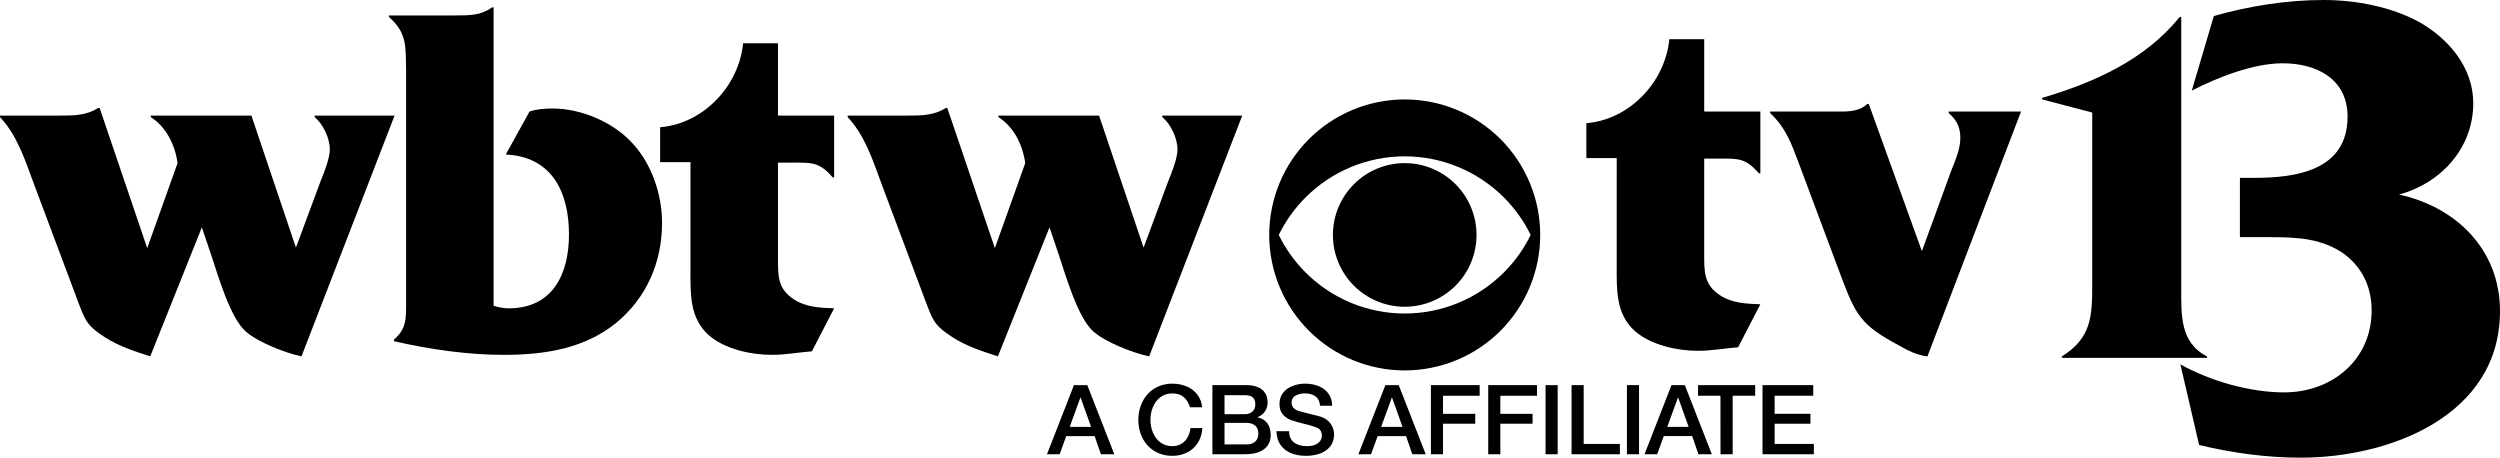 <?xml version="1.0" encoding="UTF-8" standalone="no"?>
<svg
   xmlns:dc="http://purl.org/dc/elements/1.1/"
   xmlns:cc="http://creativecommons.org/ns#"
   xmlns:rdf="http://www.w3.org/1999/02/22-rdf-syntax-ns#"
   xmlns:svg="http://www.w3.org/2000/svg"
   xmlns="http://www.w3.org/2000/svg"
   xmlns:sodipodi="http://sodipodi.sourceforge.net/DTD/sodipodi-0.dtd"
   xmlns:inkscape="http://www.inkscape.org/namespaces/inkscape"
   sodipodi:docname="WBTW-TV CBS 13 (1984).svg"
   inkscape:version="1.0 (4035a4fb49, 2020-05-01)"
   version="1.1"
   id="svg6000"
   viewBox="0 0 4612.645 844.43"
   height="844.43"
   width="4612.645">
  <defs
     id="defs6002" />
  <sodipodi:namedview
     inkscape:pagecheckerboard="true"
     inkscape:document-rotation="0"
     inkscape:window-maximized="1"
     inkscape:window-y="-8"
     inkscape:window-x="-8"
     inkscape:window-height="961"
     inkscape:window-width="1280"
     units="px"
     showgrid="false"
     inkscape:current-layer="text46"
     inkscape:document-units="px"
     inkscape:cy="226.42833"
     inkscape:cx="2481.5942"
     inkscape:zoom="0.17540456"
     inkscape:pageshadow="2"
     inkscape:pageopacity="0.0"
     borderopacity="1.0"
     bordercolor="#666666"
     pagecolor="#ffffff"
     id="base" />
  <g
     transform="translate(0,-38.819)"
     id="layer1"
     inkscape:groupmode="layer"
     inkscape:label="Layer 1">
    <path
       id="path4180"
       d="m 2591.78,222.287 c -66.304,0 -129.892,26.34 -176.776,73.224 -46.884,46.884 -73.224,110.472 -73.224,176.776 0,66.304 26.34,129.892 73.224,176.776 46.884,46.884 110.472,73.224 176.776,73.224 66.304,0 129.892,-26.34 176.776,-73.224 46.884,-46.884 73.224,-110.472 73.224,-176.776 0,-66.304 -26.34,-129.892 -73.224,-176.776 -46.884,-46.884 -110.472,-73.224 -176.776,-73.224 z m 0,105 c 68.625,0 134.439,27.261 182.964,75.786 20.379,20.379 37.005,43.809 49.439,69.214 -12.434,25.405 -29.06,48.835 -49.439,69.214 -48.525,48.525 -114.339,75.786 -182.964,75.786 -68.625,0 -134.439,-27.261 -182.964,-75.786 -20.379,-20.379 -37.005,-43.809 -49.439,-69.214 12.434,-25.405 29.06,-48.835 49.439,-69.214 48.525,-48.525 114.339,-75.786 182.964,-75.786 z m 0,12.5 c -35.141,0 -68.843,13.96 -93.691,38.809 -24.849,24.849 -38.809,58.55 -38.809,93.691 0,35.141 13.96,68.843 38.809,93.691 24.849,24.849 58.55,38.809 93.691,38.809 35.141,0 68.843,-13.96 93.691,-38.809 24.849,-24.849 38.809,-58.55 38.809,-93.691 0,-35.141 -13.96,-68.843 -38.809,-93.691 -24.849,-24.849 -58.55,-38.809 -93.691,-38.809 z"
       style="fill:#000000;fill-opacity:1;fill-rule:nonzero;stroke:none;stroke-width:7.5;stroke-linecap:round;stroke-linejoin:round;stroke-miterlimit:4;stroke-dasharray:none;stroke-opacity:1" />
    <g
       transform="translate(2341.78,169.925)"
       style="font-weight:bold;font-size:933.333px;line-height:1.25;font-family:'Friz Quadrata Std';-inkscape-font-specification:'Friz Quadrata Std Bold'"
       id="text10"
       aria-label="wbtw">
      <path
         id="path12"
         d="m -2070.18,326.704 -87.733,-258.533 h -2.8 c -22.4,14 -44.8,14 -72.8,14 h -108.267 v 2.8 c 31.733,33.6 46.667,80.267 62.533,123.2 l 84,224 c 12.133,31.733 16.8,39.2 46.667,58.8 26.133,16.8 55.067,26.133 84,35.467 l 95.2,-238 16.8,49.467 c 12.133,35.467 34.533,116.667 64.4,142.8 22.4,19.6 71.867,39.2 102.667,45.733 l 171.733,-444.267 h -147.467 v 2.8 c 14.933,12.133 28,38.267 28,59.733 0,15.867 -10.267,42 -16.8,57.867 l -45.733,123.2 -82.133,-243.6 h -185.733 v 2.8 c 28,17.733 44.8,50.4 49.467,84.933 z" />
      <path
         id="path14"
         d="m -1431.052,-117.563 h -2.8 c -20.533,14.933 -41.067,14.933 -67.2,14.933 h -123.2 v 2.8 c 34.533,29.867 30.8,56.933 31.733,99.867 V 425.637 c 0,31.733 0.933,49.467 -22.4,70 v 2.8 c 65.333,14.933 135.333,25.2 202.533,25.2 74.667,0 148.4,-11.2 207.2,-58.8 56.933,-46.667 84.933,-112.933 84.933,-184.8 0,-54.133 -20.533,-112.933 -58.8,-151.2 -35.467,-36.4 -92.4,-59.733 -142.8,-59.733 -14.933,0 -28.933,0.933 -42.933,5.6 l -43.867,79.333 c 84.933,3.733 116.667,69.067 116.667,147.467 0,72.8 -29.867,136.267 -111.067,136.267 -9.333,0 -18.667,-1.867 -28,-4.667 z" />
      <path
         id="path16"
         d="m -1067.816,366.837 c 0,43.867 -1.867,88.667 33.6,120.4 29.867,26.133 78.4,36.4 116.667,36.4 24.267,0 49.467,-4.667 73.733,-6.533 l 41.067,-79.333 c -25.2,-0.933 -52.267,-1.867 -74.667,-16.8 -29.867,-19.6 -28.933,-43.867 -28.933,-77.467 V 168.971 h 23.333 c 39.2,0 52.267,-1.867 77.467,27.067 h 2.8 V 82.171 h -103.6 v -133.467 h -64.4 c -7.467,78.4 -72.8,148.4 -153.067,154.933 v 64.4 h 56 z" />
      <path
         id="path18"
         d="m -506.191,326.704 -87.733,-258.533 h -2.8 c -22.4,14 -44.8,14 -72.8,14 h -108.267 v 2.8 c 31.733,33.6 46.667,80.267 62.533,123.2 l 84,224 c 12.133,31.733 16.8,39.2 46.667,58.8 26.133,16.8 55.067,26.133 84,35.467 l 95.2,-238 16.8,49.467 c 12.133,35.467 34.533,116.667 64.4,142.8 22.4,19.6 71.867,39.2 102.667,45.733 L -49.792,82.171 h -147.467 v 2.8 c 14.933,12.133 28,38.267 28,59.733 0,15.867 -10.267,42 -16.8,57.867 l -45.733,123.2 -82.133,-243.6 h -185.733 v 2.8 c 28,17.733 44.8,50.4 49.467,84.933 z" />
      <g
         transform="translate(3655.306,-456.088)"
         style="font-weight:bold;font-size:933.333px;line-height:1.25;font-family:'Friz Quadrata Std';-inkscape-font-specification:'Friz Quadrata Std Bold'"
         id="text23"
         aria-label="tv">
        <path
           id="path25"
           d="m -3014.189,815.459 c 0,43.867 -1.867,88.667 33.6,120.4 29.867,26.133 78.4,36.4 116.667,36.4 24.267,0 49.467,-4.667 73.733,-6.533 l 41.067,-79.333 c -25.2,-0.933 -52.267,-1.867 -74.667,-16.8 -29.867,-19.6 -28.933,-43.867 -28.933,-77.467 V 617.592 h 23.333 c 39.2,0 52.267,-1.867 77.467,27.067 h 2.8 V 530.792 h -103.6 V 397.326 h -64.4 c -7.467,78.4 -72.8,148.4 -153.067,154.933 v 64.4 h 56 z" />
        <path
           id="path27"
           d="m -2451.097,788.392 -98,-271.6 h -2.8 c -16.8,15.867 -40.133,14 -63.467,14 h -115.733 v 2.8 c 28.933,27.067 39.2,56 53.2,93.333 l 77.467,207.2 c 27.067,71.867 36.4,90.533 106.4,127.867 15.867,9.333 34.533,18.667 53.2,20.533 l 172.667,-451.733 h -133.467 v 2.8 c 14,12.133 21.467,25.2 21.467,45.733 0,20.533 -9.333,42 -16.8,60.667 z" />
      </g>
      <g
         style="font-weight:bold;font-size:933.333px;line-height:1.25;font-family:'Friz Quadrata Std';-inkscape-font-specification:'Friz Quadrata Std Bold'"
         id="text32"
         aria-label="1">
        <path
           id="path34"
           d="m 1682.742,-99.829 h -2.8 c -63.467,78.4 -155.867,120.4 -253.867,149.333 v 2.8 l 92.4,24.267 V 395.771 c 0,56.933 -1.867,97.067 -56,130.667 v 2.8 h 267.867 v -2.8 c -50.4,-25.2 -47.6,-78.4 -47.6,-126 z" />
        <g
           style="font-weight:bold;font-size:1066.67px;line-height:1.25;font-family:'Friz Quadrata Std';-inkscape-font-specification:'Friz Quadrata Std Bold'"
           id="text39"
           aria-label="3">
          <path
             style="stroke-width:1.154"
             id="path41"
             d="m 1790.977,306.474 h 57.981 c 48.112,0 94.991,2.458 135.701,31.958 33.308,25.812 49.346,61.458 49.346,103.249 0,90.957 -72.785,151.186 -161.607,151.186 -62.916,0 -135.701,-20.896 -191.215,-51.625 l 34.542,148.728 c 61.682,14.75 124.598,23.354 187.514,23.354 164.075,0 367.626,-77.437 367.626,-270.414 0,-113.082 -80.187,-191.748 -186.28,-215.102 77.72,-20.896 136.935,-86.041 136.935,-168.394 0,-66.374 -45.645,-119.228 -99.925,-149.957 -51.813,-28.271 -117.196,-40.562 -176.411,-40.562 -67.85,0 -136.935,11.062 -202.318,29.5 l -40.71,137.665 c 48.112,-24.583 113.495,-50.395 167.775,-50.395 61.682,0 119.664,28.271 119.664,98.332 0,99.562 -94.991,113.082 -172.71,113.082 h -25.907 z" />
          <g
             style="font-weight:500;font-size:266.667px;line-height:1.25;font-family:'Helvetica Medium';-inkscape-font-specification:'Helvetica Medium, Medium'"
             id="text46"
             aria-label="A CBS AFFILIATE">
            <path
               style="stroke-width:0.687"
               id="path48"
               d="m -368.084,656.542 h 39.44 l -19.538,-54.721 z m -41.984,50.498 49.799,-127.564 h 24.627 l 49.8,127.564 h -24.718 l -11.541,-33.519 h -52.435 l -12.177,33.519 z" />
            <path
               style="stroke-width:0.687"
               id="path50"
               d="m -123.812,620.384 q -1.181,-13.46 -8.724,-23.313 -7.543,-9.941 -19.629,-15.132 -12.086,-5.191 -26.535,-5.191 -14.358,0 -25.99,5.191 -11.632,5.191 -19.902,14.428 -8.179,9.237 -12.541,21.466 -4.362,12.141 -4.362,25.953 0,13.46 4.271,25.513 4.362,12.053 12.632,21.29 8.27,9.149 19.902,14.252 11.723,5.103 25.99,5.103 11.541,0 21.446,-3.695 9.996,-3.695 17.357,-10.469 7.361,-6.862 11.632,-16.276 4.271,-9.501 4.816,-20.762 h -21.901 q -1,9.325 -5.18,16.979 -4.089,7.566 -11.359,11.965 -7.179,4.399 -16.812,4.399 -12.904,0 -22.083,-6.862 -9.087,-6.862 -13.722,-18.035 -4.635,-11.173 -4.635,-23.577 0,-12.581 4.635,-23.753 4.635,-11.261 13.722,-18.123 9.178,-6.95 22.083,-6.95 13.268,0 21.083,6.862 7.815,6.774 11.45,18.739 z" />
            <path
               style="stroke-width:0.687"
               id="path52"
               d="m -82.464,649.152 v 39.677 h 40.803 q 6.725,0 11.632,-2.375 4.907,-2.375 7.452,-6.95 2.545,-4.575 2.545,-10.821 0,-9.149 -5.725,-14.34 -5.725,-5.191 -15.903,-5.191 z M -104.819,707.04 V 579.476 h 63.158 q 11.723,0 20.447,3.607 8.815,3.519 13.54,10.821 4.725,7.214 4.725,17.595 0,9.413 -4.816,16.275 -2.544,3.695 -5.725,6.158 -3.09,2.375 -5.725,3.607 -2.545,1.232 -2.545,1.232 11.995,2.639 18.357,11.173 6.179,8.534 6.179,21.906 0,10.205 -5.089,18.211 -5.089,7.918 -15.812,12.492 -10.723,4.487 -26.899,4.487 z m 22.355,-109.002 v 35.102 h 37.44 q 8.451,0 13.904,-4.751 5.452,-4.751 5.452,-13.108 0,-9.325 -4.816,-13.284 -4.725,-3.959 -14.54,-3.959 z" />
            <path
               style="stroke-width:0.687"
               id="path54"
               d="m 13.319,664.46 q 0.364,15.22 7.633,25.513 7.361,10.205 19.538,15.132 12.177,4.839 27.444,4.839 13.722,0 25.536,-4.135 11.814,-4.223 18.993,-13.108 7.179,-8.886 7.179,-22.258 0,-6.774 -2.726,-13.284 -2.726,-6.598 -8.361,-11.701 -5.634,-5.191 -13.722,-7.83 -3.453,-0.968 -20.265,-5.191 -16.721,-4.135 -17.539,-4.487 -15.812,-3.959 -15.812,-16.451 0,-8.71 7.361,-12.669 7.361,-4.047 16.903,-4.047 8.088,0 14.176,2.375 6.18,2.287 9.814,7.302 3.726,5.015 4.271,13.02 h 22.355 q 0,-12.932 -6.634,-22.082 -6.543,-9.237 -17.902,-13.9 -11.359,-4.751 -25.354,-4.751 -12.177,0 -23.082,4.223 -10.905,4.135 -17.539,12.668 -6.634,8.446 -6.634,20.586 0,12.405 6.361,19.619 6.452,7.126 15.358,10.293 8.724,3.167 23.9,6.774 15.176,3.607 21.537,6.422 10.996,3.167 10.996,15.66 0,4.839 -2.908,9.237 -2.908,4.311 -9.178,7.126 -6.18,2.727 -15.63,2.727 -14.631,0 -23.718,-6.862 -8.997,-6.862 -8.997,-20.762 z" />
            <path
               style="stroke-width:0.687"
               id="path56"
               d="m 206.519,656.542 h 39.44 l -19.538,-54.721 z m -41.984,50.498 49.799,-127.564 h 24.627 l 49.799,127.564 h -24.718 l -11.541,-33.519 h -52.435 l -12.177,33.519 z" />
            <path
               style="stroke-width:0.687"
               id="path58"
               d="M 298.302,707.04 V 579.476 h 89.966 v 19.619 h -67.611 v 33.343 h 59.432 v 18.211 h -59.432 v 56.392 z" />
            <path
               style="stroke-width:0.687"
               id="path60"
               d="M 404.081,707.04 V 579.476 h 89.966 v 19.619 h -67.611 v 33.343 h 59.432 v 18.211 h -59.432 v 56.392 z" />
            <path
               style="stroke-width:0.687"
               id="path62"
               d="M 509.859,707.04 V 579.476 h 22.355 V 707.04 Z" />
            <path
               style="stroke-width:0.687"
               id="path64"
               d="M 557.841,707.04 V 579.476 h 22.355 v 108.474 h 66.793 v 19.091 z" />
            <path
               style="stroke-width:0.687"
               id="path66"
               d="M 659.985,707.04 V 579.476 h 22.355 V 707.04 Z" />
            <path
               style="stroke-width:0.687"
               id="path68"
               d="m 734.411,656.542 h 39.44 l -19.538,-54.721 z m -41.984,50.498 49.799,-127.564 h 24.627 L 816.653,707.04 H 791.935 L 780.394,673.522 h -52.435 l -12.177,33.519 z" />
            <path
               style="stroke-width:0.687"
               id="path70"
               d="m 791.208,599.094 v -19.619 h 105.415 v 19.619 H 855.093 V 707.04 h -22.446 l -0.091,-107.946 z" />
            <path
               style="stroke-width:0.687"
               id="path72"
               d="M 910.163,707.04 V 579.476 h 93.601 v 19.619 h -71.246 v 33.343 h 66.066 v 18.211 h -66.066 v 37.302 h 72.336 v 19.091 z" />
          </g>
        </g>
      </g>
    </g>
  </g>
</svg>
